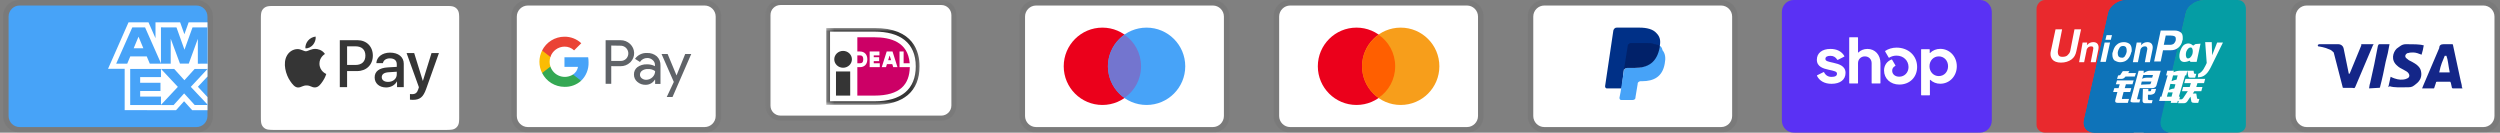 <svg xmlns="http://www.w3.org/2000/svg" fill="none" viewBox="0 0 358 19" height="19" width="358">
<rect x="0" y="0" width="358" height="19" fill="#808080" stroke="none"/>
<path fill="#353535" d="M28.127 0H2.813C1.468 0 0.439 1.028 0.439 2.373V16.612C0.439 17.957 1.547 18.986 2.813 18.986H28.127C29.471 18.986 30.5 17.957 30.5 16.612V2.373C30.5 1.028 29.392 0 28.127 0Z" opacity="0.07"></path>
<path fill="#47A3F8" d="M28.126 0.791C28.997 0.791 29.708 1.503 29.708 2.373V16.613C29.708 17.483 28.997 18.195 28.126 18.195H2.812C1.942 18.195 1.23 17.483 1.23 16.613V2.373C1.23 1.503 1.942 0.791 2.812 0.791H28.126Z"></path>
<path fill="white" d="M17.853 15.771V9.109L29.71 9.119V10.959L28.34 12.425L29.71 13.901V15.78H27.522L26.359 14.497L25.204 15.785L17.853 15.769V15.771Z"></path>
<path fill="#47A3F8" d="M18.644 15.04V9.843H23.052V11.039H20.071V11.853H22.98V13.03H20.071V13.829H23.052V15.04H18.644Z"></path>
<path fill="#47A3F8" d="M23.029 15.039L25.468 12.438L23.029 9.841H24.917L26.407 11.489L27.902 9.842H29.709V9.882L27.322 12.438L29.709 14.967V15.04H27.884L26.367 13.377L24.866 15.041H23.029V15.039Z"></path>
<path fill="white" d="M18.405 3.196H21.264L22.267 5.475V3.196H25.796L26.405 4.903L27.015 3.196H29.709V9.857H15.47L18.405 3.196Z"></path>
<path fill="#47A3F8" d="M18.946 3.92L16.639 9.114H18.221L18.657 8.074H21.014L21.449 9.114H23.071L20.773 3.92H18.946ZM19.144 6.908L19.836 5.254L20.527 6.908H19.144Z"></path>
<path fill="#47A3F8" d="M23.048 9.113V3.918L25.272 3.926L26.417 7.119L27.569 3.919H29.708V9.112L28.331 9.125V5.557L27.031 9.112H25.773L24.447 5.545V9.113H23.049H23.048Z"></path>
<path fill="white" d="M63.731 0.855L64.031 0.856C64.112 0.856 64.193 0.857 64.275 0.859C64.417 0.863 64.582 0.871 64.737 0.899C64.872 0.923 64.985 0.96 65.093 1.015C65.309 1.125 65.486 1.302 65.595 1.519C65.65 1.626 65.687 1.739 65.711 1.874C65.739 2.028 65.746 2.194 65.75 2.337C65.752 2.418 65.753 2.499 65.754 2.581C65.754 2.681 65.754 2.781 65.754 2.881V16.577C65.754 16.677 65.754 16.776 65.754 16.878C65.753 16.959 65.752 17.04 65.75 17.121C65.746 17.264 65.739 17.43 65.711 17.585C65.69 17.709 65.651 17.828 65.595 17.94C65.485 18.157 65.309 18.333 65.092 18.443C64.984 18.498 64.872 18.535 64.739 18.559C64.581 18.587 64.408 18.595 64.277 18.599C64.195 18.6 64.114 18.602 64.03 18.602C63.931 18.603 63.831 18.603 63.731 18.603H39.378C39.279 18.603 39.18 18.603 39.08 18.602C38.999 18.602 38.919 18.601 38.838 18.599C38.705 18.595 38.532 18.587 38.375 18.559C38.251 18.539 38.131 18.499 38.019 18.443C37.912 18.388 37.814 18.317 37.728 18.231C37.643 18.146 37.572 18.047 37.517 17.94C37.461 17.828 37.422 17.707 37.402 17.584C37.374 17.429 37.366 17.263 37.362 17.121C37.36 17.04 37.359 16.959 37.359 16.878L37.358 16.64V2.819L37.358 2.581C37.359 2.5 37.36 2.418 37.362 2.337C37.366 2.195 37.374 2.029 37.402 1.873C37.422 1.749 37.461 1.629 37.518 1.518C37.572 1.41 37.643 1.312 37.729 1.226C37.814 1.141 37.913 1.069 38.02 1.015C38.132 0.958 38.252 0.919 38.375 0.899C38.53 0.871 38.696 0.863 38.838 0.859C38.919 0.857 39.001 0.856 39.081 0.856L39.382 0.855H63.731Z"></path>
<path fill="#353535" d="M44.827 6.409C45.078 6.094 45.249 5.672 45.204 5.241C44.836 5.259 44.387 5.484 44.127 5.798C43.893 6.068 43.687 6.508 43.74 6.921C44.153 6.957 44.566 6.715 44.827 6.409Z"></path>
<path fill="#353535" d="M45.2 7.002C44.6 6.966 44.09 7.342 43.803 7.342C43.517 7.342 43.078 7.02 42.603 7.029C41.986 7.038 41.413 7.387 41.099 7.942C40.455 9.053 40.929 10.702 41.556 11.606C41.861 12.054 42.227 12.547 42.711 12.529C43.168 12.511 43.347 12.234 43.902 12.234C44.457 12.234 44.618 12.529 45.102 12.52C45.603 12.511 45.916 12.072 46.221 11.624C46.57 11.114 46.713 10.621 46.722 10.594C46.713 10.585 45.755 10.218 45.746 9.116C45.737 8.193 46.498 7.754 46.534 7.727C46.104 7.091 45.433 7.02 45.2 7.002"></path>
<path fill="#353535" d="M51.179 5.753C52.483 5.753 53.392 6.652 53.392 7.96C53.392 9.274 52.465 10.177 51.147 10.177H49.703V12.473H48.66V5.753H51.179ZM49.703 9.302H50.9C51.808 9.302 52.325 8.813 52.325 7.965C52.325 7.118 51.808 6.633 50.904 6.633H49.703V9.302Z"></path>
<path fill="#353535" d="M53.651 11.081C53.651 10.219 54.308 9.725 55.519 9.651L56.818 9.572V9.199C56.818 8.654 56.46 8.356 55.822 8.356C55.295 8.356 54.913 8.626 54.834 9.04H53.893C53.922 8.17 54.741 7.536 55.85 7.536C57.042 7.536 57.819 8.16 57.819 9.129V12.473H56.856V11.667H56.832C56.557 12.194 55.952 12.524 55.295 12.524C54.327 12.524 53.651 11.947 53.651 11.081ZM56.818 10.648V10.27L55.659 10.345C55.006 10.387 54.667 10.629 54.667 11.052C54.667 11.462 55.021 11.728 55.575 11.728C56.282 11.728 56.818 11.276 56.818 10.648Z"></path>
<path fill="#353535" d="M58.706 14.271V13.465C58.771 13.474 58.93 13.484 59.014 13.484C59.474 13.484 59.735 13.289 59.894 12.785L59.987 12.487L58.222 7.597H59.311L60.541 11.565H60.564L61.794 7.597H62.856L61.025 12.734C60.606 13.912 60.127 14.299 59.111 14.299C59.032 14.299 58.776 14.29 58.706 14.271Z"></path>
<path fill="#353535" d="M100.905 0H75.591C74.246 0 73.217 1.028 73.217 2.373V16.612C73.217 17.957 74.325 18.986 75.591 18.986H100.905C102.25 18.986 103.278 17.957 103.278 16.612V2.373C103.278 1.028 102.17 0 100.905 0Z" opacity="0.07"></path>
<path fill="white" d="M100.904 0.791C101.775 0.791 102.486 1.503 102.486 2.373V16.613C102.486 17.483 101.775 18.195 100.904 18.195H75.59C74.72 18.195 74.008 17.483 74.008 16.613V2.373C74.008 1.503 74.72 0.791 75.59 0.791H100.904Z"></path>
<path fill="#5F6368" d="M87.531 9.474V12.005H86.725V5.756H88.854C89.109 5.752 89.362 5.798 89.6 5.892C89.837 5.986 90.053 6.125 90.236 6.303C90.409 6.465 90.549 6.659 90.647 6.875C90.745 7.091 90.8 7.324 90.808 7.56C90.816 7.797 90.778 8.033 90.694 8.255C90.611 8.477 90.485 8.681 90.323 8.854L90.236 8.945C89.864 9.299 89.367 9.491 88.854 9.479L87.531 9.474ZM87.531 6.522V8.727H88.874C89.172 8.737 89.46 8.62 89.669 8.408C89.818 8.252 89.918 8.056 89.957 7.843C89.996 7.631 89.972 7.412 89.887 7.214C89.802 7.015 89.661 6.846 89.481 6.727C89.301 6.608 89.09 6.545 88.874 6.545L87.531 6.522ZM92.66 7.588C93.174 7.564 93.677 7.737 94.066 8.073C94.418 8.413 94.606 8.888 94.581 9.377V12.015H93.814V11.409H93.775C93.638 11.636 93.443 11.824 93.211 11.953C92.979 12.082 92.717 12.148 92.452 12.145C92.018 12.159 91.595 12.009 91.268 11.724C91.113 11.597 90.989 11.437 90.905 11.256C90.821 11.074 90.78 10.876 90.783 10.676C90.774 10.474 90.814 10.273 90.898 10.089C90.982 9.905 91.109 9.744 91.268 9.619C91.659 9.339 92.131 9.195 92.612 9.212C93.021 9.196 93.426 9.286 93.79 9.474V9.309C93.793 9.173 93.765 9.038 93.707 8.915C93.65 8.791 93.566 8.683 93.46 8.597C93.249 8.404 92.971 8.3 92.685 8.306C92.477 8.304 92.272 8.355 92.09 8.454C91.907 8.553 91.753 8.697 91.642 8.873L90.934 8.427C91.126 8.151 91.385 7.929 91.688 7.783C91.99 7.636 92.325 7.569 92.66 7.588ZM91.642 10.695C91.64 10.798 91.663 10.899 91.71 10.99C91.756 11.082 91.824 11.16 91.908 11.219C92.085 11.358 92.304 11.432 92.529 11.427C92.869 11.426 93.194 11.293 93.436 11.054C93.677 10.827 93.814 10.512 93.814 10.181C93.51 9.965 93.139 9.86 92.767 9.885C92.477 9.874 92.192 9.955 91.952 10.118C91.857 10.181 91.779 10.267 91.725 10.368C91.671 10.469 91.642 10.581 91.642 10.695ZM98.988 7.729L96.306 13.891H95.477L96.49 11.733L94.731 7.729H95.603L96.879 10.802L98.12 7.729H98.988Z"></path>
<path fill="#47A3F8" d="M84.282 8.926C84.282 8.682 84.263 8.439 84.225 8.198H80.831V9.58H82.77C82.73 9.8 82.647 10.009 82.525 10.196C82.402 10.383 82.244 10.543 82.058 10.666V11.563H83.216C83.568 11.223 83.845 10.812 84.029 10.358C84.212 9.903 84.299 9.416 84.282 8.926Z"></path>
<path fill="#34A853" d="M80.834 12.437C81.71 12.461 82.561 12.15 83.215 11.569L82.056 10.667C81.777 10.846 81.461 10.958 81.133 10.997C80.804 11.035 80.471 10.998 80.158 10.888C79.846 10.778 79.563 10.599 79.331 10.363C79.098 10.127 78.922 9.842 78.817 9.528H77.629V10.453C77.926 11.049 78.384 11.55 78.95 11.9C79.516 12.251 80.168 12.436 80.834 12.437Z"></path>
<path fill="#FBBC04" d="M78.819 9.532C78.668 9.087 78.668 8.605 78.819 8.159V7.234H77.631C77.377 7.733 77.245 8.286 77.245 8.846C77.245 9.406 77.377 9.958 77.631 10.457L78.819 9.532Z"></path>
<path fill="#EA4335" d="M80.834 6.676C81.346 6.667 81.841 6.86 82.211 7.214L83.239 6.191C82.583 5.576 81.714 5.24 80.814 5.256C80.153 5.259 79.505 5.445 78.942 5.795C78.38 6.144 77.925 6.642 77.629 7.233L78.817 8.16C78.956 7.733 79.225 7.36 79.587 7.094C79.949 6.828 80.385 6.682 80.834 6.676Z"></path>
<mask height="20" width="31" y="-1" x="109" maskUnits="userSpaceOnUse" style="mask-type:luminance" id="mask0_310_6601">
<path fill="white" d="M139.666 -0H109.605V18.985H139.666V-0Z"></path>
</mask>
<g mask="url(#mask0_310_6601)">
<path fill="#353535" d="M134.798 -0H111.765C110.541 -0 109.605 0.935 109.605 2.159V15.115C109.605 16.339 110.613 17.275 111.765 17.275H134.798C136.022 17.275 136.958 16.339 136.958 15.115V2.159C136.958 0.935 135.95 -0 134.798 -0Z" opacity="0.07"></path>
<path fill="white" d="M134.799 0.719C135.59 0.719 136.238 1.367 136.238 2.159V15.115C136.238 15.907 135.59 16.555 134.799 16.555H111.765C110.973 16.555 110.326 15.907 110.326 15.115V2.159C110.326 1.367 110.973 0.719 111.765 0.719H134.799Z"></path>
<mask height="13" width="14" y="3" x="118" maskUnits="userSpaceOnUse" style="mask-type:luminance" id="mask1_310_6601">
<path fill="white" d="M131.757 3.955H118.309V15.03H131.757V3.955Z"></path>
</mask>
<g mask="url(#mask1_310_6601)">
<path fill="white" d="M118.727 4.238V14.788H125.174C129.427 14.788 131.271 12.516 131.271 9.503C131.271 6.501 129.427 4.238 125.174 4.238L118.727 4.238Z"></path>
<path fill="#353535" d="M125.215 4.007C130.842 4.007 131.682 7.449 131.682 9.501C131.682 13.06 129.385 15.021 125.215 15.021H118.318V4.007L125.215 4.007ZM118.861 4.525V14.503H125.215C129.052 14.503 131.139 12.797 131.139 9.501C131.139 6.113 128.876 4.525 125.215 4.525H118.861Z"></path>
<path fill="#353535" d="M119.713 13.689H121.748V10.234H119.713M121.994 8.494C121.994 9.16 121.428 9.701 120.73 9.701C120.032 9.701 119.466 9.16 119.466 8.494C119.466 8.174 119.599 7.868 119.836 7.641C120.073 7.415 120.395 7.288 120.73 7.288C121.065 7.288 121.387 7.415 121.624 7.641C121.861 7.868 121.994 8.174 121.994 8.494Z"></path>
<path fill="#CC0066" d="M125.985 9.058V9.617H124.535V7.373H125.938V7.932H125.121V8.192H125.894V8.751H125.121V9.058L125.985 9.058ZM126.266 9.618L126.976 7.373H127.809L128.519 9.618H127.909L127.776 9.184H127.009L126.876 9.618H126.266ZM127.181 8.625H127.604L127.411 7.991H127.375L127.181 8.625ZM128.813 7.373H129.399V9.058H130.267C130.029 5.999 127.507 5.338 125.215 5.338H122.771V7.373H123.133C123.792 7.373 124.202 7.8 124.202 8.486C124.202 9.195 123.802 9.617 123.133 9.617H122.771V13.69H125.215C128.941 13.69 130.238 12.039 130.284 9.617H128.813V7.373ZM122.771 7.932V9.058H123.133C123.384 9.058 123.616 8.989 123.616 8.487C123.616 7.995 123.358 7.932 123.133 7.932L122.771 7.932Z"></path>
</g>
</g>
<path fill="#353535" d="M173.683 0H148.369C147.024 0 145.995 1.028 145.995 2.373V16.612C145.995 17.957 147.103 18.986 148.369 18.986H173.683C175.028 18.986 176.056 17.957 176.056 16.612V2.373C176.056 1.028 174.948 0 173.683 0Z" opacity="0.07"></path>
<path fill="white" d="M173.682 0.791C174.552 0.791 175.264 1.503 175.264 2.373V16.613C175.264 17.483 174.552 18.195 173.682 18.195H148.368C147.498 18.195 146.786 17.483 146.786 16.613V2.373C146.786 1.503 147.498 0.791 148.368 0.791H173.682Z"></path>
<path fill="#EB001B" d="M157.862 15.031C160.92 15.031 163.4 12.552 163.4 9.493C163.4 6.435 160.92 3.956 157.862 3.956C154.804 3.956 152.325 6.435 152.325 9.493C152.325 12.552 154.804 15.031 157.862 15.031Z"></path>
<path fill="#47A3F8" d="M164.189 15.031C167.247 15.031 169.727 12.552 169.727 9.493C169.727 6.435 167.247 3.956 164.189 3.956C161.131 3.956 158.652 6.435 158.652 9.493C158.652 12.552 161.131 15.031 164.189 15.031Z"></path>
<path fill="#7375CF" d="M163.398 9.492C163.398 7.594 162.449 5.932 161.025 4.983C159.601 6.012 158.652 7.673 158.652 9.492C158.652 11.312 159.601 13.052 161.025 14.001C162.449 13.052 163.398 11.391 163.398 9.492Z"></path>
<path fill="#353535" d="M210.071 -0H184.757C183.412 -0 182.384 1.028 182.384 2.373V16.612C182.384 17.957 183.491 18.985 184.757 18.985H210.071C211.416 18.985 212.444 17.957 212.444 16.612V2.373C212.444 1.028 211.337 -0 210.071 -0Z" opacity="0.07"></path>
<path fill="white" d="M210.07 0.791C210.94 0.791 211.652 1.503 211.652 2.373V16.613C211.652 17.483 210.94 18.195 210.07 18.195H184.756C183.886 18.195 183.174 17.483 183.174 16.613V2.373C183.174 1.503 183.886 0.791 184.756 0.791H210.07Z"></path>
<path fill="#EB001B" d="M194.25 15.03C197.308 15.03 199.788 12.551 199.788 9.493C199.788 6.435 197.308 3.955 194.25 3.955C191.192 3.955 188.713 6.435 188.713 9.493C188.713 12.551 191.192 15.03 194.25 15.03Z"></path>
<path fill="#F79E1B" d="M200.58 15.031C203.638 15.031 206.117 12.552 206.117 9.493C206.117 6.435 203.638 3.956 200.58 3.956C197.521 3.956 195.042 6.435 195.042 9.493C195.042 12.552 197.521 15.031 200.58 15.031Z"></path>
<path fill="#FF5F00" d="M199.789 9.492C199.789 7.594 198.839 5.932 197.415 4.983C195.991 6.012 195.042 7.673 195.042 9.492C195.042 11.312 195.991 13.052 197.415 14.001C198.839 13.052 199.789 11.391 199.789 9.492Z"></path>
<path fill="#353535" d="M246.461 0H221.147C219.802 0 218.774 1.028 218.774 2.373V16.612C218.774 17.957 219.881 18.986 221.147 18.986H246.461C247.806 18.986 248.834 17.957 248.834 16.612V2.373C248.834 1.028 247.727 0 246.461 0Z" opacity="0.07"></path>
<path fill="white" d="M246.461 0.791C247.331 0.791 248.043 1.503 248.043 2.373V16.613C248.043 17.483 247.331 18.195 246.461 18.195H221.146C220.276 18.195 219.564 17.483 219.564 16.613V2.373C219.564 1.503 220.276 0.791 221.146 0.791H246.461Z"></path>
<path fill="#003087" d="M237.68 6.566C237.839 5.775 237.68 5.221 237.206 4.746C236.731 4.193 235.861 3.955 234.753 3.955H231.51C231.273 3.955 231.115 4.114 231.035 4.351L229.849 12.341C229.849 12.499 229.928 12.657 230.086 12.657H232.222L232.539 9.967L233.962 8.227L237.68 6.566Z"></path>
<path fill="#47A3F8" d="M237.68 6.566L237.521 6.724C237.126 8.939 235.781 9.73 233.883 9.73H233.012C232.775 9.73 232.617 9.888 232.538 10.126L232.063 13.211L231.905 14.002C231.905 14.16 231.984 14.318 232.142 14.318H233.803C234.041 14.318 234.199 14.16 234.199 14.002V13.923L234.515 12.024V11.945C234.515 11.787 234.753 11.629 234.911 11.629H235.148C236.809 11.629 238.075 10.996 238.392 9.097C238.55 8.306 238.471 7.673 238.075 7.199C237.996 6.803 237.838 6.645 237.68 6.566Z"></path>
<path fill="#012169" d="M237.206 6.407C237.127 6.328 237.048 6.328 236.969 6.328C236.89 6.328 236.81 6.328 236.731 6.249C236.494 6.17 236.178 6.17 235.861 6.17H233.488C233.409 6.17 233.33 6.17 233.33 6.249C233.172 6.328 233.092 6.407 233.092 6.566L232.539 10.046V10.126C232.539 9.888 232.776 9.73 233.013 9.73H234.042C236.019 9.73 237.285 8.939 237.681 6.724V6.566C237.602 6.487 237.443 6.407 237.285 6.407H237.206Z"></path>
<path fill="#353535" d="M282.851 0H257.537C256.192 0 255.164 1.028 255.164 2.373V16.612C255.164 17.957 256.271 18.986 257.537 18.986H282.851C284.196 18.986 285.224 17.957 285.224 16.612V2.373C285.224 1.028 284.117 0 282.851 0Z" opacity="0.07"></path>
<path fill="#5A31F4" d="M283.554 0C284.473 0 285.224 0.777 285.224 1.726V17.259C285.224 18.209 284.473 18.986 283.554 18.986H256.833C255.915 18.986 255.164 18.209 255.164 17.259V1.726C255.164 0.777 255.915 0 256.834 0H283.554Z"></path>
<path fill="white" d="M262.56 8.993C261.756 8.817 261.398 8.748 261.398 8.435C261.398 8.141 261.64 7.994 262.125 7.994C262.553 7.994 262.864 8.182 263.094 8.551C263.103 8.564 263.116 8.575 263.131 8.579C263.146 8.583 263.163 8.582 263.177 8.575L264.083 8.113C264.091 8.108 264.098 8.103 264.103 8.096C264.109 8.089 264.113 8.081 264.115 8.073C264.118 8.064 264.118 8.056 264.117 8.047C264.116 8.038 264.113 8.03 264.109 8.022C263.733 7.365 263.038 7.005 262.123 7.005C260.921 7.005 260.174 7.602 260.174 8.552C260.174 9.561 261.084 9.816 261.89 9.992C262.697 10.168 263.056 10.237 263.056 10.55C263.056 10.863 262.794 11.01 262.271 11.01C261.787 11.01 261.428 10.787 261.211 10.354C261.203 10.339 261.19 10.328 261.174 10.322C261.158 10.317 261.141 10.319 261.126 10.326L260.222 10.777C260.207 10.785 260.195 10.799 260.19 10.815C260.184 10.831 260.186 10.849 260.194 10.865C260.553 11.592 261.288 12.001 262.272 12.001C263.524 12.001 264.28 11.414 264.28 10.435C264.28 9.456 263.367 9.171 262.561 8.995L262.56 8.993ZM267.418 7.005C266.903 7.005 266.449 7.189 266.123 7.516C266.119 7.521 266.113 7.524 266.107 7.525C266.1 7.527 266.094 7.526 266.088 7.523C266.082 7.521 266.077 7.516 266.073 7.511C266.07 7.505 266.068 7.499 266.069 7.492V5.404C266.069 5.396 266.067 5.387 266.064 5.379C266.061 5.372 266.056 5.365 266.051 5.359C266.045 5.353 266.038 5.348 266.03 5.345C266.022 5.342 266.014 5.34 266.006 5.34H264.87C264.862 5.34 264.854 5.342 264.846 5.345C264.838 5.348 264.831 5.353 264.825 5.359C264.819 5.365 264.815 5.372 264.811 5.38C264.808 5.388 264.807 5.396 264.807 5.405V11.887C264.807 11.895 264.808 11.903 264.811 11.911C264.815 11.919 264.819 11.926 264.825 11.932C264.831 11.938 264.838 11.943 264.846 11.947C264.854 11.95 264.862 11.952 264.87 11.952H266.004C266.012 11.952 266.021 11.95 266.029 11.947C266.037 11.944 266.044 11.939 266.05 11.933C266.056 11.927 266.06 11.919 266.064 11.912C266.067 11.904 266.068 11.895 266.068 11.887V9.044C266.068 8.494 266.486 8.073 267.048 8.073C267.61 8.073 268.018 8.485 268.018 9.044V11.887C268.018 11.895 268.019 11.904 268.022 11.912C268.026 11.919 268.03 11.927 268.036 11.933C268.042 11.939 268.049 11.944 268.057 11.947C268.065 11.95 268.074 11.952 268.082 11.952H269.216C269.224 11.952 269.233 11.95 269.241 11.947C269.248 11.944 269.256 11.939 269.262 11.933C269.268 11.927 269.272 11.919 269.275 11.912C269.278 11.904 269.28 11.895 269.28 11.887V9.044C269.28 7.849 268.505 7.005 267.418 7.005ZM271.581 6.819C270.966 6.819 270.389 7.009 269.975 7.284C269.961 7.293 269.951 7.307 269.947 7.323C269.943 7.339 269.946 7.356 269.954 7.371L270.454 8.231C270.458 8.239 270.463 8.245 270.47 8.25C270.477 8.255 270.484 8.259 270.492 8.261C270.5 8.263 270.509 8.264 270.517 8.263C270.525 8.262 270.533 8.259 270.541 8.255C270.855 8.063 271.216 7.963 271.583 7.965C272.572 7.965 273.3 8.67 273.3 9.601C273.3 10.395 272.718 10.982 271.98 10.982C271.378 10.982 270.961 10.629 270.961 10.13C270.961 9.844 271.081 9.61 271.394 9.445C271.402 9.441 271.409 9.435 271.414 9.428C271.42 9.422 271.424 9.414 271.427 9.406C271.429 9.397 271.429 9.388 271.428 9.38C271.427 9.371 271.424 9.363 271.42 9.355L270.948 8.55C270.941 8.537 270.929 8.527 270.915 8.522C270.9 8.517 270.885 8.517 270.871 8.522C270.239 8.759 269.796 9.328 269.796 10.092C269.796 11.247 270.707 12.109 271.979 12.109C273.464 12.109 274.532 11.07 274.532 9.582C274.532 7.985 273.29 6.819 271.581 6.819ZM277.848 6.996C277.275 6.996 276.762 7.209 276.388 7.586C276.368 7.607 276.334 7.591 276.334 7.563V7.11C276.334 7.102 276.332 7.093 276.329 7.086C276.326 7.078 276.322 7.071 276.316 7.064C276.31 7.058 276.303 7.054 276.295 7.05C276.287 7.047 276.279 7.045 276.27 7.045H275.165C275.157 7.045 275.149 7.047 275.141 7.05C275.133 7.054 275.126 7.058 275.12 7.064C275.114 7.071 275.109 7.078 275.106 7.086C275.103 7.093 275.102 7.102 275.102 7.11V13.583C275.102 13.591 275.103 13.599 275.107 13.607C275.11 13.615 275.114 13.622 275.12 13.628C275.126 13.634 275.133 13.639 275.141 13.642C275.149 13.645 275.157 13.647 275.165 13.647H276.299C276.307 13.647 276.316 13.645 276.324 13.642C276.331 13.639 276.338 13.634 276.344 13.628C276.35 13.622 276.355 13.615 276.358 13.607C276.362 13.6 276.363 13.591 276.363 13.583V11.46C276.363 11.432 276.397 11.418 276.418 11.437C276.805 11.799 277.318 11.997 277.848 11.99C279.178 11.99 280.215 10.904 280.215 9.493C280.215 8.082 279.177 6.996 277.848 6.996ZM277.633 10.895C276.877 10.895 276.304 10.287 276.304 9.484C276.304 8.681 276.876 8.074 277.633 8.074C278.391 8.074 278.962 8.671 278.962 9.484C278.962 10.297 278.399 10.895 277.633 10.895Z"></path>
<path fill="#005B9A" d="M305.554 0V18.986H299.858C298.83 18.986 298.197 18.195 298.434 17.166L301.915 1.819C302.152 0.791 303.418 0 304.446 0H305.554ZM315.521 0C314.493 0 313.227 0.791 312.99 1.819L309.43 17.166C309.192 18.195 309.825 18.986 310.854 18.986H306.977V0H315.521Z"></path>
<path fill="#E9292D" d="M304.446 0C303.418 0 302.152 0.87 301.915 1.819L298.434 17.166C298.197 18.195 298.83 18.986 299.858 18.986H292.818C292.185 18.986 291.631 18.511 291.631 17.878V1.266C291.631 0.633 292.185 0 292.818 0H304.446Z"></path>
<path fill="#0E73B9" d="M315.521 0C314.492 0 313.226 0.87 312.989 1.819L309.508 17.166C309.271 18.195 309.904 18.986 310.932 18.986H299.462H299.857C298.829 18.986 298.196 18.195 298.434 17.166L301.914 1.819C302.152 0.791 303.417 0 304.446 0H315.521Z"></path>
<path fill="#059DA4" d="M321.612 1.266V17.878C321.612 18.511 321.137 18.986 320.425 18.986H310.853C309.825 18.986 309.192 18.115 309.429 17.166L312.989 1.819C313.226 0.791 314.492 0 315.52 0H320.425C321.137 0 321.612 0.554 321.612 1.266Z"></path>
<path fill="white" d="M303.321 10.794H303.432C303.543 10.794 303.654 10.739 303.654 10.683L303.986 10.185H304.927L304.761 10.462H305.869L305.703 10.96H304.374C304.207 11.181 304.041 11.292 303.82 11.292H303.155L303.321 10.794ZM303.155 11.514H305.536L305.37 12.068H304.429L304.263 12.621H305.204L305.038 13.175H304.097L303.875 14.006C303.82 14.116 303.875 14.227 304.097 14.172H304.872L304.706 14.726H303.211C302.934 14.726 302.823 14.559 302.934 14.227L303.211 13.175H302.602L302.768 12.621H303.377L303.543 12.068H302.989L303.155 11.514ZM306.976 10.129V10.462C306.976 10.462 307.419 10.129 307.862 10.129H309.413L308.804 12.234C308.748 12.455 308.527 12.621 308.194 12.621H306.422L306.035 14.116C306.035 14.172 306.035 14.227 306.146 14.227H306.478L306.367 14.67H305.481C305.149 14.67 305.038 14.559 305.093 14.393L306.256 10.129H306.976ZM308.305 10.739H306.921L306.755 11.292C306.755 11.292 306.976 11.126 307.364 11.126H308.194L308.305 10.739ZM307.807 12.068C307.918 12.068 307.973 12.068 307.973 11.957L308.084 11.68H306.699L306.589 12.123L307.807 12.068ZM306.865 12.732H307.641V13.064H307.862C307.973 13.064 308.028 13.009 308.028 12.954L308.084 12.732H308.748L308.637 13.12C308.582 13.396 308.361 13.507 308.028 13.563H307.585V14.172C307.585 14.283 307.641 14.338 307.862 14.338H308.25L308.139 14.781H307.198C306.921 14.781 306.81 14.67 306.81 14.393L306.865 12.732ZM310.188 10.794L310.354 10.129H311.295L311.24 10.351C311.24 10.351 311.683 10.129 312.071 10.129H313.233L313.067 10.794H312.901L312.015 13.839H312.181L312.015 14.449H311.849L311.794 14.726H310.852L310.908 14.449H309.191L309.357 13.839H309.523L310.409 10.794H310.188ZM311.185 10.794L310.963 11.624C310.963 11.624 311.351 11.458 311.683 11.403C311.738 11.126 311.849 10.794 311.849 10.794H311.185ZM310.797 12.012L310.575 12.898C310.575 12.898 311.018 12.677 311.351 12.677C311.461 12.344 311.517 12.068 311.517 12.068L310.797 12.012ZM310.963 13.839L311.129 13.23H310.465L310.299 13.839H310.963ZM313.233 10.129H314.119L314.175 10.462C314.175 10.517 314.23 10.572 314.341 10.572H314.507L314.341 11.126H313.732C313.51 11.126 313.344 11.071 313.344 10.849L313.233 10.129ZM312.957 11.292H315.781L315.615 11.901H314.673L314.507 12.455H315.393L315.227 13.064H314.23L314.009 13.396H314.507L314.618 14.061C314.618 14.116 314.673 14.172 314.784 14.172H314.95L314.784 14.726H314.23C313.953 14.726 313.787 14.67 313.787 14.449L313.676 13.839L313.233 14.504C313.123 14.67 312.957 14.781 312.735 14.781H311.904L312.071 14.227H312.347C312.458 14.227 312.514 14.172 312.624 14.061L313.289 13.064H312.458L312.624 12.455H313.566L313.732 11.901H312.79L312.957 11.292ZM297.341 7.305C297.23 7.859 297.009 8.247 296.621 8.524C296.233 8.8 295.735 8.967 295.126 8.967C294.572 8.967 294.129 8.8 293.908 8.524C293.742 8.302 293.631 8.081 293.631 7.748C293.631 7.638 293.631 7.471 293.686 7.305L294.351 4.204H295.292L294.683 7.305V7.527C294.683 7.693 294.738 7.804 294.794 7.914C294.904 8.081 295.071 8.136 295.347 8.136C295.624 8.136 295.901 8.081 296.067 7.914C296.233 7.748 296.4 7.582 296.455 7.305L297.064 4.204H298.005L297.341 7.305ZM298.227 6.087H298.891L298.836 6.475L298.947 6.364C299.168 6.142 299.445 6.032 299.777 6.032C300.054 6.032 300.276 6.142 300.387 6.309C300.497 6.475 300.553 6.696 300.497 7.028L300.11 8.911H299.39L299.722 7.195C299.777 6.973 299.777 6.807 299.722 6.752C299.667 6.641 299.556 6.641 299.445 6.641C299.279 6.641 299.113 6.696 299.002 6.807C298.891 6.918 298.781 7.084 298.781 7.305L298.448 8.911H297.729L298.227 6.087ZM305.979 6.087H306.644L306.589 6.475L306.699 6.364C306.921 6.142 307.198 6.032 307.53 6.032C307.807 6.032 308.028 6.142 308.139 6.309C308.25 6.475 308.305 6.696 308.25 7.028L307.862 8.911H307.142L307.475 7.139C307.53 6.973 307.475 6.807 307.419 6.752C307.364 6.641 307.253 6.641 307.142 6.641C306.976 6.641 306.81 6.696 306.699 6.807C306.589 6.918 306.478 7.084 306.478 7.305L306.146 8.911H305.426L305.979 6.087ZM301.383 6.087H302.159L301.549 8.856H300.774L301.383 6.087ZM301.66 5.035H302.435L302.269 5.699H301.494L301.66 5.035ZM302.768 8.634C302.602 8.468 302.491 8.191 302.491 7.859V7.693C302.491 7.638 302.491 7.527 302.546 7.471C302.657 7.028 302.823 6.641 303.1 6.419C303.377 6.142 303.764 6.032 304.152 6.032C304.484 6.032 304.761 6.142 304.983 6.309C305.149 6.475 305.26 6.752 305.26 7.084V7.25C305.26 7.305 305.26 7.416 305.204 7.471C305.093 7.914 304.927 8.247 304.65 8.524C304.374 8.8 303.986 8.911 303.598 8.911C303.321 8.911 303.045 8.8 302.768 8.634ZM304.263 8.081C304.374 7.914 304.484 7.693 304.54 7.416V7.139C304.54 6.973 304.484 6.862 304.429 6.752C304.38 6.697 304.32 6.655 304.253 6.626C304.186 6.597 304.114 6.583 304.041 6.585C303.82 6.585 303.654 6.641 303.543 6.807C303.432 6.973 303.321 7.195 303.266 7.471V7.693C303.266 7.859 303.321 7.97 303.377 8.081C303.488 8.191 303.598 8.247 303.764 8.247C303.986 8.302 304.097 8.247 304.263 8.081ZM309.413 4.37H311.406C311.794 4.37 312.071 4.481 312.292 4.647C312.514 4.813 312.569 5.09 312.569 5.367V5.589C312.569 5.644 312.569 5.755 312.514 5.81C312.458 6.198 312.237 6.585 311.96 6.807C311.628 7.084 311.295 7.195 310.852 7.195H309.745L309.413 8.8H308.471L309.413 4.37ZM309.856 6.419H310.742C310.963 6.419 311.129 6.364 311.295 6.253C311.406 6.142 311.517 5.976 311.572 5.755V5.533C311.572 5.367 311.517 5.256 311.406 5.201C311.295 5.146 311.129 5.09 310.852 5.09H310.132L309.856 6.419ZM316.722 9.354C316.445 9.963 316.168 10.351 316.002 10.517C315.836 10.683 315.504 11.071 314.729 11.071L314.784 10.572C315.448 10.351 315.781 9.465 316.002 9.022L315.781 6.032H316.722L316.777 7.914L317.497 6.087H318.328L316.722 9.354ZM314.396 6.309L314.064 6.53C313.732 6.253 313.4 6.087 312.846 6.364C312.071 6.752 311.351 9.631 313.566 8.69L313.676 8.856H314.562L315.116 6.253L314.396 6.309ZM313.953 7.748C313.787 8.191 313.51 8.413 313.233 8.357C313.012 8.247 312.957 7.859 313.067 7.416C313.233 6.973 313.51 6.752 313.787 6.807C314.009 6.918 314.064 7.305 313.953 7.748Z"></path>
<path fill="#353535" d="M355.627 0H330.313C328.968 0 327.94 1.028 327.94 2.373V16.612C327.94 17.957 329.047 18.986 330.313 18.986H355.627C356.972 18.986 358 17.957 358 16.612V2.373C358 1.028 356.893 0 355.627 0Z" opacity="0.07"></path>
<path fill="white" d="M355.626 0.791C356.497 0.791 357.209 1.503 357.209 2.373V16.613C357.209 17.483 356.497 18.195 355.626 18.195H330.312C329.442 18.195 328.73 17.483 328.73 16.613V2.373C328.73 1.503 329.442 0.791 330.312 0.791H355.626Z"></path>
<path fill="#142688" d="M350.327 7.989H350.089C349.773 8.78 349.536 9.176 349.298 10.363H350.801C350.564 9.176 350.564 8.622 350.327 7.989ZM352.621 12.657H351.276C351.197 12.657 351.197 12.657 351.118 12.578L350.96 11.866L350.88 11.707H348.982C348.903 11.707 348.824 11.707 348.824 11.866L348.586 12.578C348.586 12.657 348.507 12.657 348.507 12.657H346.846L347.004 12.261L349.298 6.882C349.298 6.486 349.536 6.328 349.931 6.328H351.118C351.197 6.328 351.276 6.328 351.276 6.486L352.383 11.628C352.463 11.945 352.542 12.182 352.542 12.498C352.621 12.578 352.621 12.578 352.621 12.657ZM342.02 12.419L342.337 10.995C342.416 10.995 342.495 11.075 342.495 11.075C343.049 11.312 343.603 11.47 344.156 11.391C344.315 11.391 344.552 11.312 344.71 11.233C345.106 11.075 345.106 10.679 344.789 10.363C344.631 10.204 344.394 10.125 344.156 9.967C343.84 9.809 343.524 9.651 343.286 9.413C342.337 8.622 342.653 7.515 343.207 6.961C343.682 6.645 343.919 6.328 344.552 6.328C345.501 6.328 346.53 6.328 347.004 6.486H347.083C347.004 6.961 346.925 7.357 346.767 7.831C346.371 7.673 345.976 7.515 345.58 7.515C345.343 7.515 345.106 7.515 344.868 7.594C344.71 7.594 344.631 7.673 344.552 7.752C344.394 7.91 344.394 8.148 344.552 8.306L344.947 8.622C345.264 8.78 345.58 8.939 345.818 9.097C346.213 9.334 346.609 9.73 346.688 10.204C346.846 10.916 346.609 11.549 345.976 12.024C345.58 12.34 345.422 12.498 344.868 12.498C343.761 12.498 342.891 12.578 342.179 12.34C342.1 12.498 342.1 12.498 342.02 12.419ZM339.252 12.657C339.331 12.103 339.331 12.103 339.41 11.866C339.805 10.125 340.201 8.306 340.517 6.565C340.597 6.407 340.597 6.328 340.755 6.328H342.179C342.02 7.277 341.862 7.989 341.625 8.86C341.388 10.046 341.15 11.233 340.834 12.419C340.834 12.578 340.755 12.578 340.597 12.578M331.895 6.486C331.895 6.407 332.053 6.328 332.132 6.328H334.822C335.217 6.328 335.534 6.565 335.613 6.961L336.325 10.442C336.325 10.521 336.325 10.521 336.404 10.6C336.404 10.521 336.483 10.521 336.483 10.521L338.144 6.486C338.065 6.407 338.144 6.328 338.223 6.328H339.885C339.885 6.407 339.885 6.407 339.805 6.486L337.353 12.261C337.274 12.419 337.274 12.498 337.195 12.578C337.116 12.657 336.958 12.578 336.799 12.578H335.613C335.534 12.578 335.455 12.578 335.455 12.419L334.189 7.515C334.031 7.357 333.793 7.119 333.477 7.04C333.002 6.803 332.132 6.645 331.974 6.645L331.895 6.486Z"></path>
</svg>
